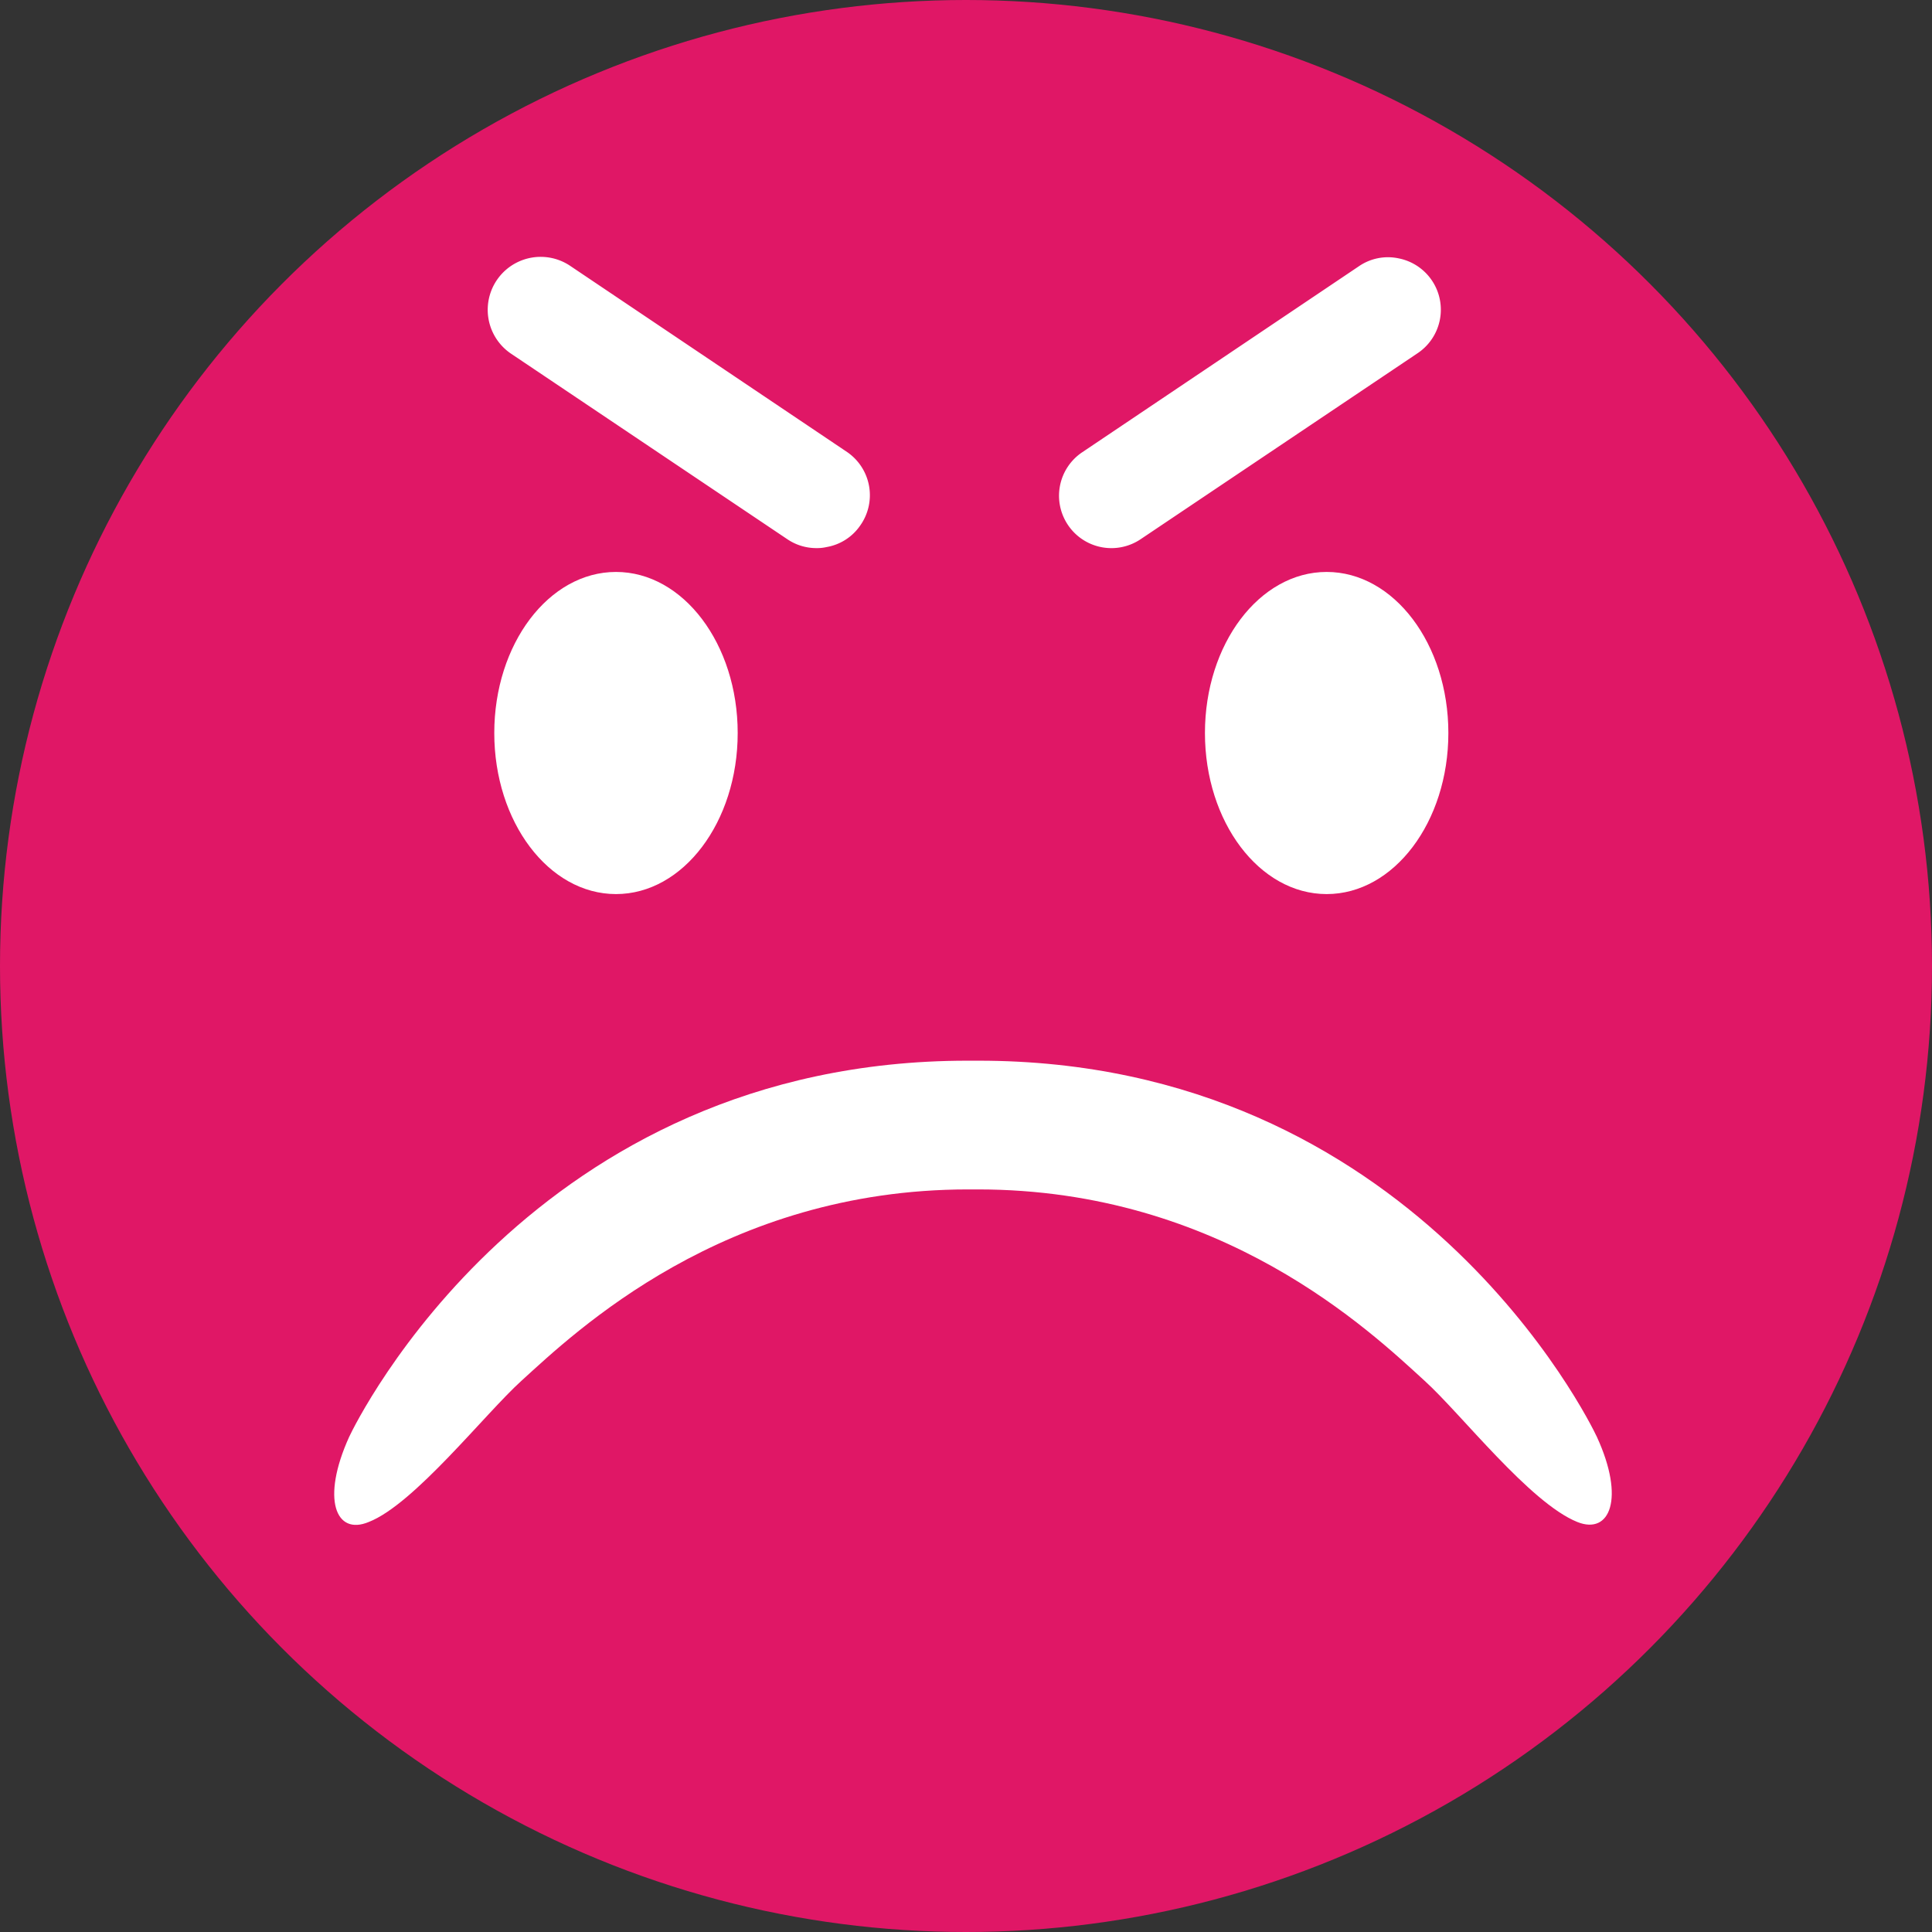 <svg xmlns="http://www.w3.org/2000/svg" viewBox="0 0 90.8 90.8"><rect x="0" y="0" width="90.8" height="90.8" fill="#333333" stroke="none"/><defs><style>.cls-1{fill:#e01766;}.cls-2{fill:#fff;}</style></defs><title>Asset 1</title><g id="Layer_2" data-name="Layer 2"><g id="Layer_1-2" data-name="Layer 1"><circle class="cls-1" cx="45.4" cy="45.4" r="45.4"/><ellipse class="cls-2" cx="28.95" cy="34.45" rx="5.72" ry="7.57"/><ellipse class="cls-2" cx="62.35" cy="34.45" rx="5.72" ry="7.57"/><path class="cls-2" d="M45.47,49.85c-20.42,0-28.72,16.95-29.06,17.68-1.33,2.93-.63,4.65.92,4,2.13-.83,5.46-5.08,7.17-6.63,2.52-2.29,9.5-9,21-9h.46c11.47,0,18.45,6.67,21,9,1.71,1.55,4.94,5.73,7.17,6.63,1.54.62,2.25-1.11.92-4-.34-.73-8.64-17.68-29.06-17.68Z"/><path class="cls-2" d="M65.72,12.14a2.41,2.41,0,0,0-1.85.37l-13,8.74a2.46,2.46,0,0,0-.68,3.42,2.46,2.46,0,0,0,3.42.67l13-8.73a2.46,2.46,0,0,0-.89-4.47Z"/><path class="cls-2" d="M39.82,21.25l-13-8.74A2.47,2.47,0,0,0,24,16.61l13,8.73a2.43,2.43,0,0,0,1.37.42,2,2,0,0,0,.48-.05,2.41,2.41,0,0,0,1.57-1A2.46,2.46,0,0,0,39.82,21.25Z"/></g></g></svg>